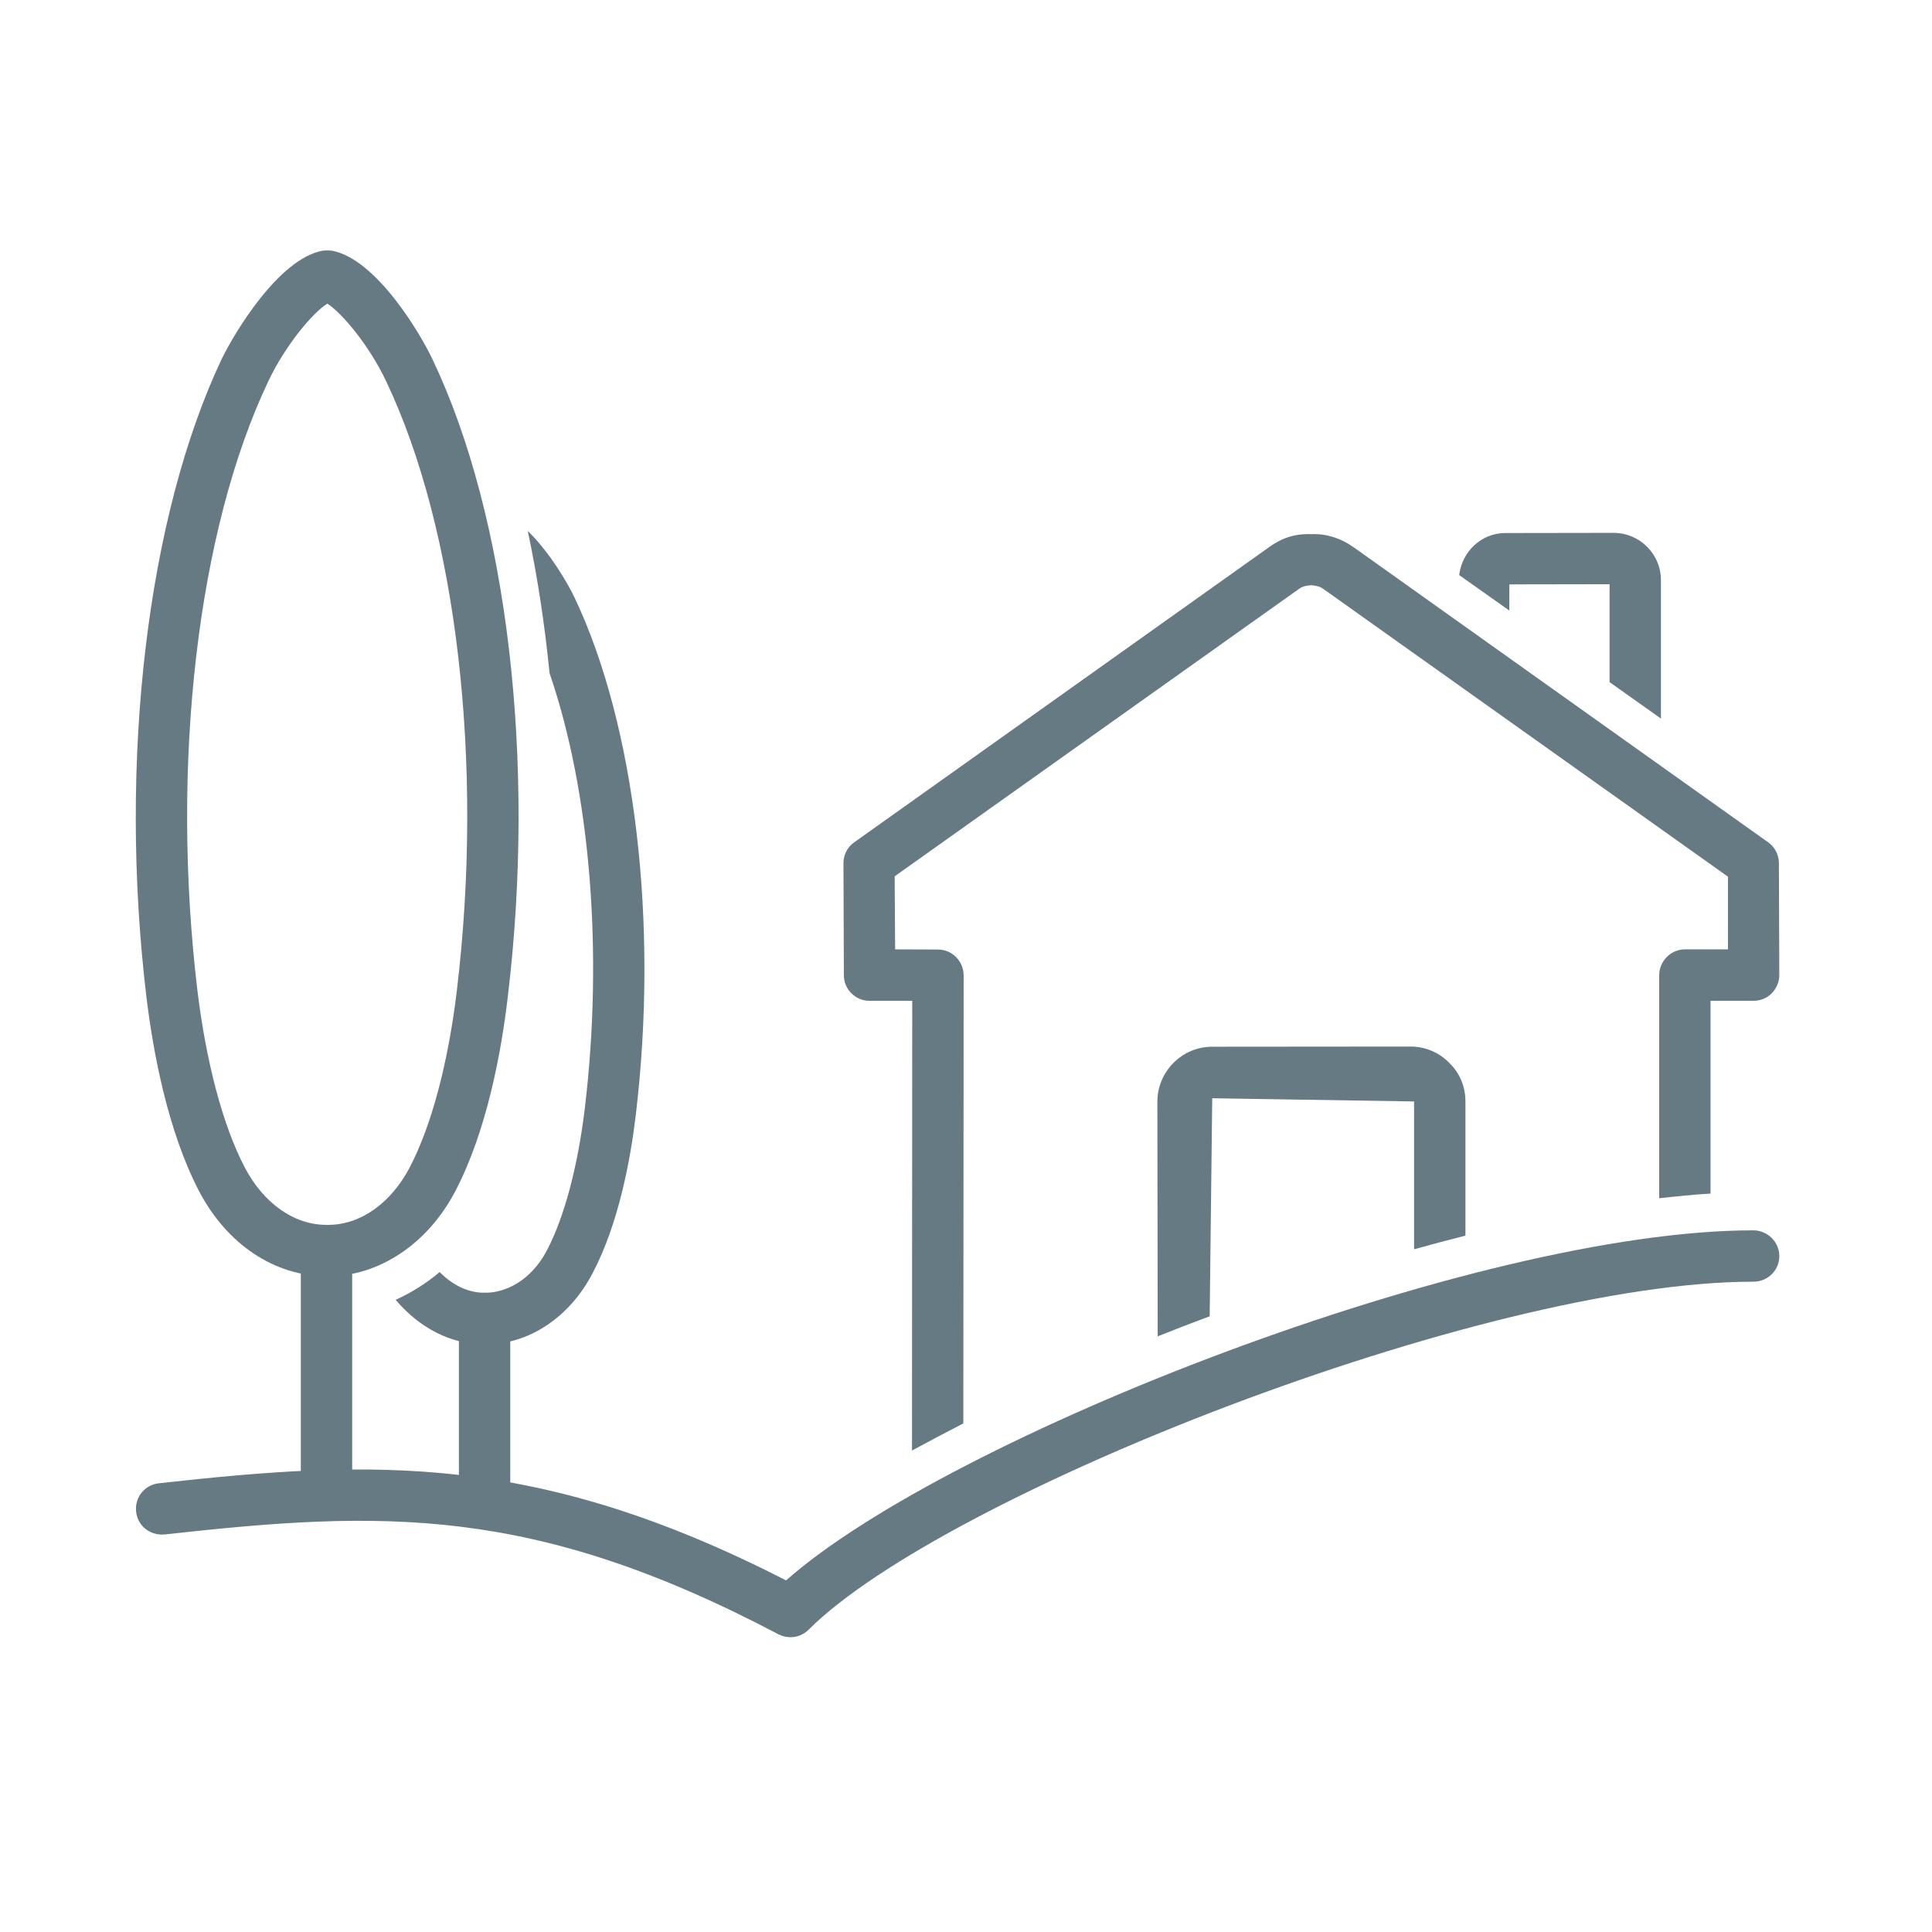 <?xml version="1.0" encoding="utf-8"?>
<!-- Generator: Adobe Illustrator 15.0.0, SVG Export Plug-In  -->
<!DOCTYPE svg PUBLIC "-//W3C//DTD SVG 1.1//EN" "http://www.w3.org/Graphics/SVG/1.1/DTD/svg11.dtd">
<svg version="1.1"
	 xmlns="http://www.w3.org/2000/svg" xmlns:xlink="http://www.w3.org/1999/xlink" xmlns:a="http://ns.adobe.com/AdobeSVGViewerExtensions/3.0/"
	 x="0px" y="0px" width="127px" height="127px" viewBox="-8.925 -16.464 127 127"
	 overflow="visible" enable-background="new -8.925 -16.464 127 127" xml:space="preserve">
<defs>
</defs>
<path fill="#667A83" d="M106.334,64.412c-18.279,0-52.925,13.589-63.586,23.011C26.4,79.056,15.739,79.457,1.511,81.04
	c-0.929,0.105-1.593,0.928-1.488,1.867c0.095,0.918,0.897,1.572,1.857,1.499c14.323-1.593,24.214-1.952,40.367,6.562
	c0.253,0.126,0.517,0.19,0.792,0.19c0.433,0,0.865-0.169,1.192-0.496c8.821-8.82,44.289-22.874,62.104-22.874
	c0.928,0,1.704-0.728,1.704-1.688C108.038,65.182,107.263,64.412,106.334,64.412z"/>
<path fill="#667A83" d="M19.511,7.169c-0.792-1.688-3.693-6.594-6.605-7.153c-0.216-0.021-0.433-0.021-0.638,0
	C9.361,0.575,6.449,5.481,5.652,7.127C0.751,17.488-1.158,33.546,0.699,49.061c0.443,3.65,1.403,8.82,3.456,12.766
	c1.831,3.503,4.964,5.603,8.414,5.603c0,0,0.063,0,0.074,0c3.366,0,6.568-2.152,8.367-5.603c2.068-3.957,3.018-9.126,3.445-12.766
	C26.326,33.546,24.427,17.488,19.511,7.169z M21.104,48.67c-0.569,4.737-1.662,8.852-3.091,11.595
	c-1.234,2.363-3.239,3.788-5.37,3.788v1.688l-0.105-1.688c-2.147,0-4.146-1.424-5.381-3.788c-1.424-2.732-2.521-6.847-3.102-11.595
	c-1.783-14.913,0-30.285,4.664-40.087c1.108-2.342,2.933-4.516,3.872-5.085c0.929,0.57,2.754,2.743,3.861,5.085
	C21.114,18.385,22.897,33.757,21.104,48.67z"/>
<path fill="#667A83" d="M12.537,64.053c-0.939,0-1.688,0.75-1.688,1.688v14.454c0,0.929,0.749,1.688,1.688,1.688
	c0.928,0,1.688-0.759,1.688-1.688V65.741C14.225,64.802,13.465,64.053,12.537,64.053z"/>
<path fill="#667A83" d="M28.848,22.826c-0.464-0.97-1.635-2.986-3.081-4.389c0.633,2.975,1.108,6.087,1.435,9.358
	c2.659,7.733,3.555,18.294,2.311,28.64c-0.459,3.777-1.33,7.058-2.458,9.242c-1.097,2.11-2.806,2.838-4.072,2.838
	c-0.026,0-0.032,0-0.069,0c-1.071,0-2.083-0.496-2.938-1.361c-0.886,0.749-1.867,1.361-2.891,1.825
	c1.541,1.831,3.624,2.928,5.813,2.928c0.032,0,0.074,0,0.111,0c2.843,0,5.528-1.793,7.026-4.689
	c1.704-3.239,2.485-7.449,2.833-10.382C34.376,44.255,32.836,31.235,28.848,22.826z"/>
<path fill="#667A83" d="M22.913,68.516c-0.923,0-1.672,0.765-1.672,1.704v11.664c0,0.939,0.749,1.688,1.672,1.688
	c0.939,0,1.704-0.749,1.704-1.688V70.22C24.617,69.281,23.852,68.516,22.913,68.516z"/>
<path fill="#667A83" d="M86.346,53.407c-0.67-0.696-1.599-1.076-2.548-1.076l-13.036,0.011c-1.994,0-3.608,1.635-3.608,3.619
	l0.021,15.42c1.129-0.454,2.279-0.897,3.418-1.319l0.168-14.333l13.268,0.211v9.717c1.129-0.316,2.258-0.612,3.376-0.897v-8.82
	C87.407,54.979,87.037,54.072,86.346,53.407z"/>
<path fill="#667A83" d="M54.42,47.657c0-0.934-0.751-1.704-1.691-1.704l-2.812-0.01l-0.032-4.801L76.45,22.257
	c0.285-0.211,0.575-0.232,0.833-0.253c0.322,0.042,0.554,0.074,0.792,0.253l26.587,18.907v4.779h-2.833
	c-0.918,0-1.688,0.77-1.688,1.704v14.655c1.161-0.127,2.29-0.243,3.376-0.306V49.324h2.817c0.448,0,0.886-0.169,1.197-0.485
	c0.316-0.316,0.506-0.76,0.506-1.203l-0.026-7.359c0-0.528-0.258-1.066-0.707-1.372L80.047,19.503
	c-0.833-0.591-1.799-0.897-2.764-0.854c-1.118-0.042-1.973,0.264-2.785,0.854L47.227,38.906c-0.448,0.306-0.717,0.844-0.707,1.382
	l0.026,7.359c0,0.928,0.765,1.677,1.683,1.677h2.812l-0.016,29.563c1.086-0.591,2.215-1.182,3.374-1.783L54.42,47.657z"/>
<path fill="#667A83" d="M90.292,21.951l6.589-0.011v6.436l3.376,2.395v-9.095c0-1.72-1.393-3.112-3.118-3.112l-7.106,0.011
	c-1.583,0-2.849,1.213-3.039,2.764l3.297,2.332V21.951z"/>
</svg>
